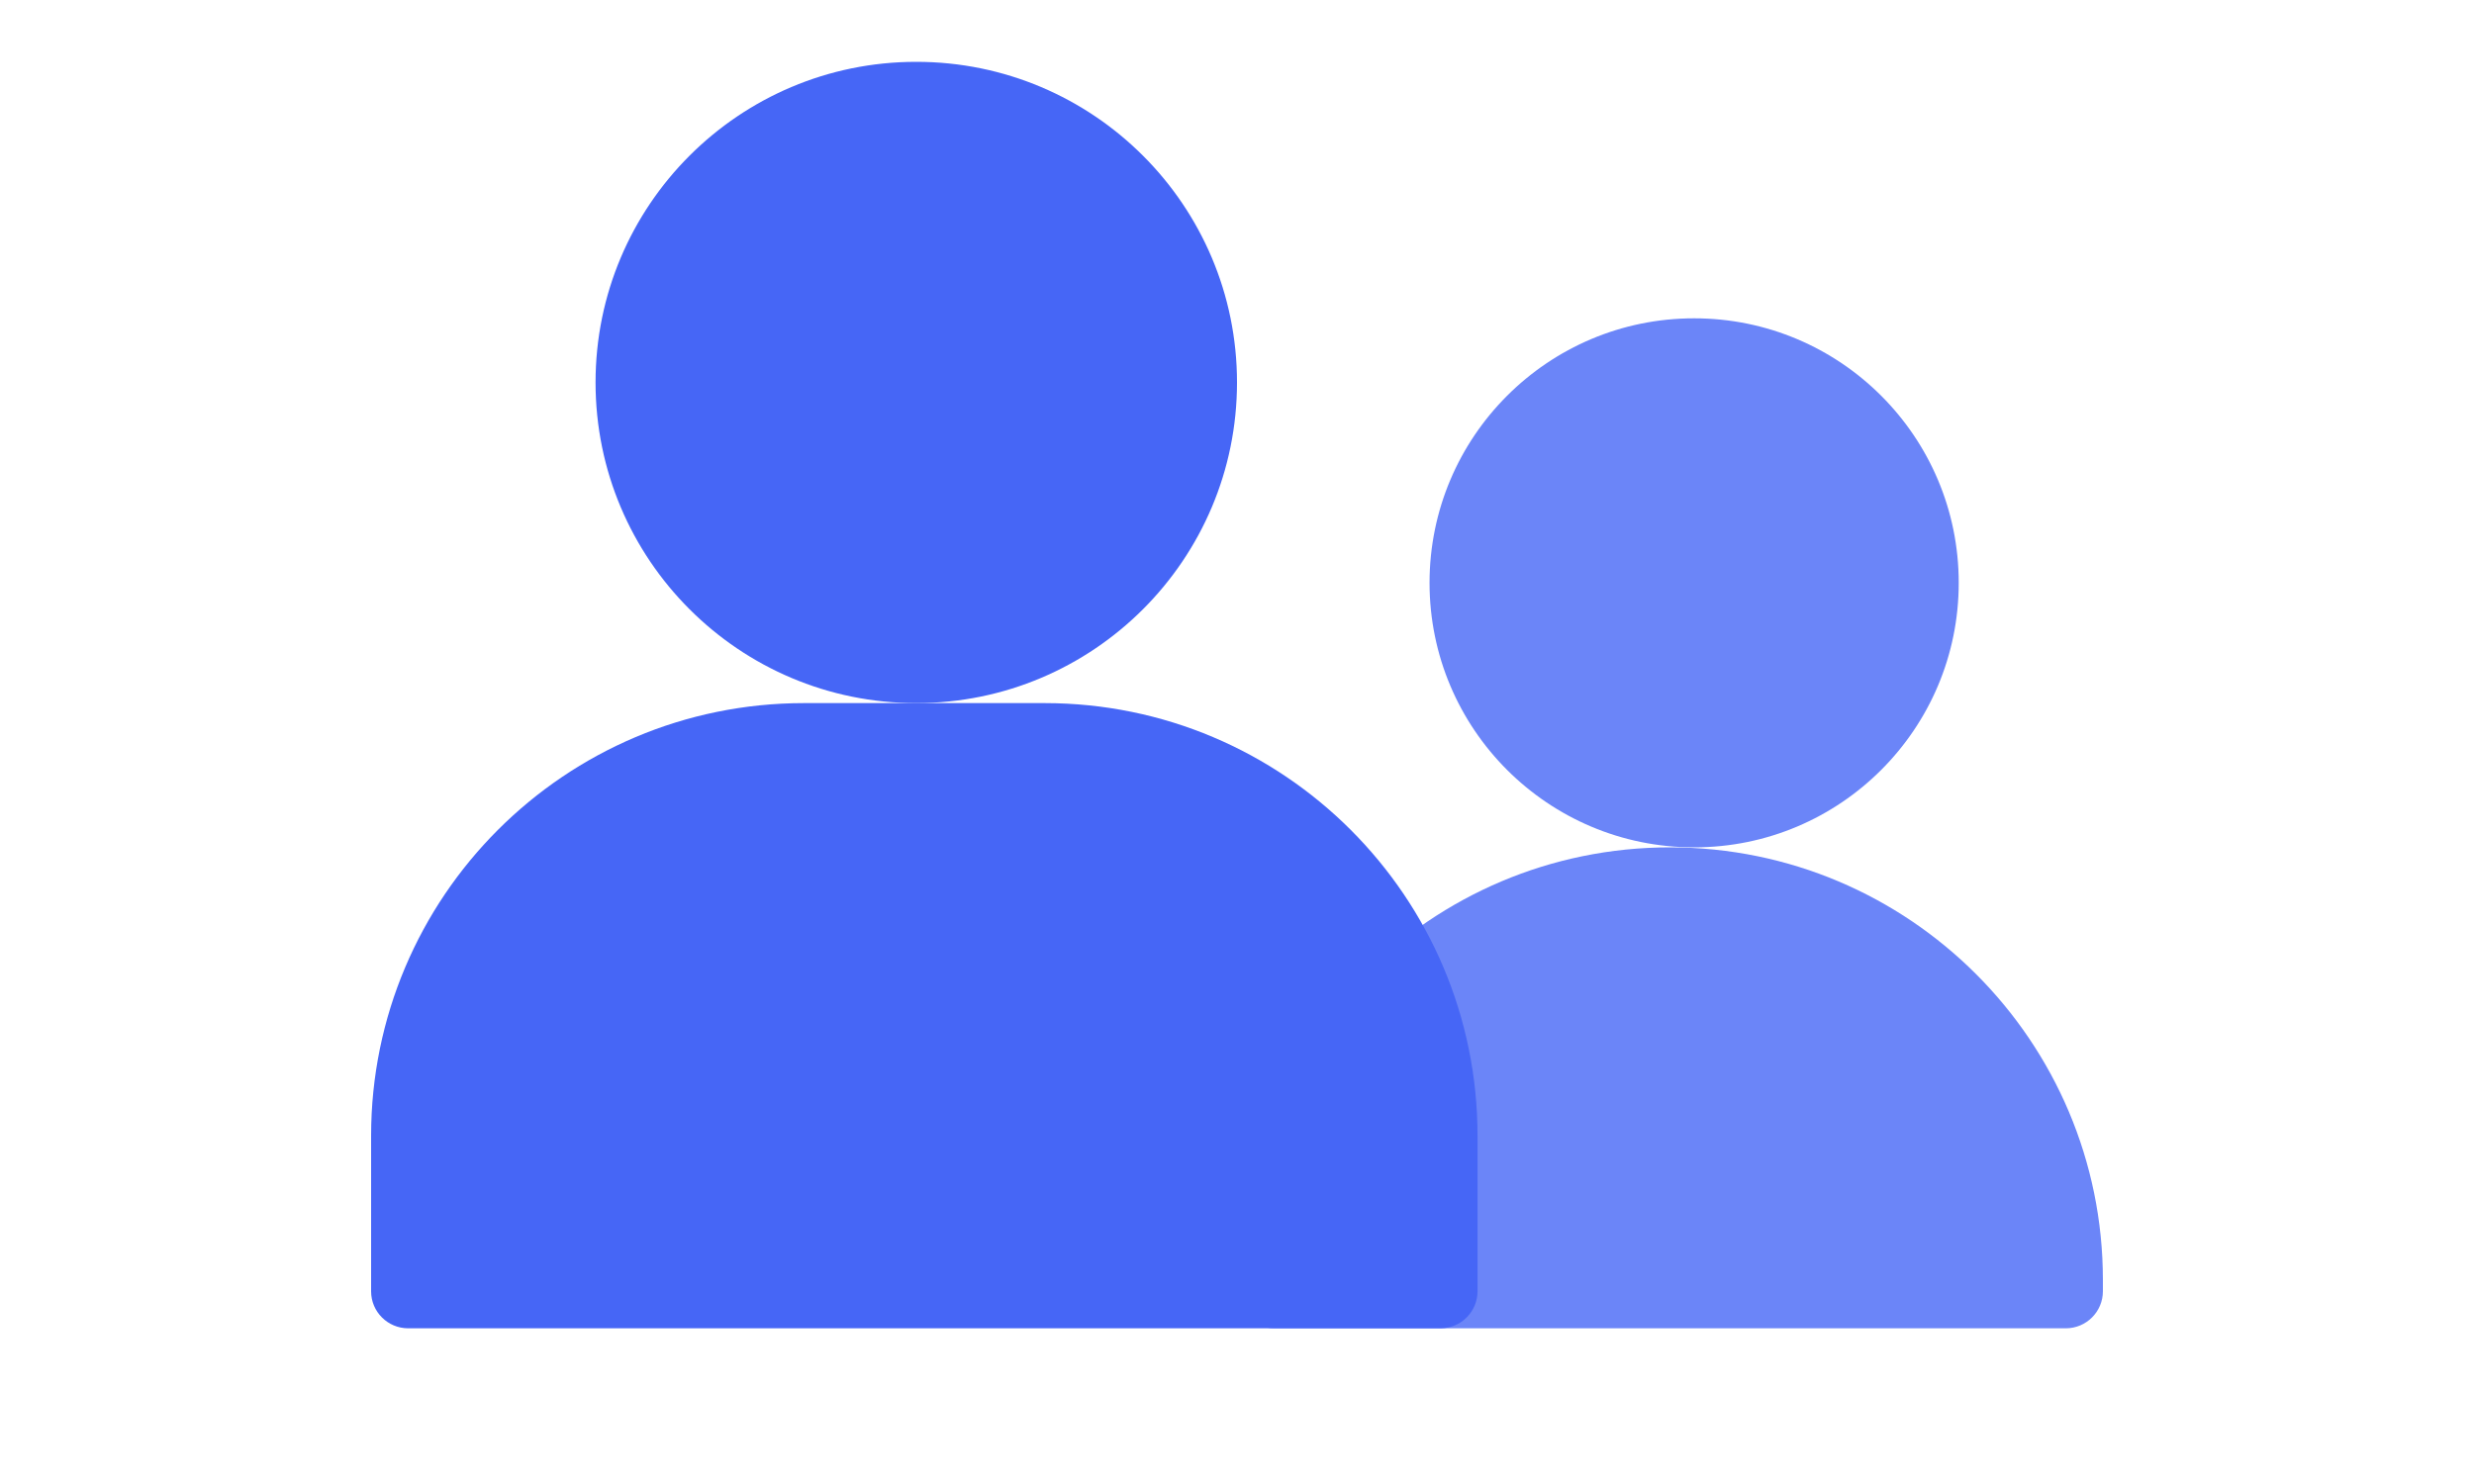 <svg width="40" height="24" viewBox="0 0 40 24" fill="none" xmlns="http://www.w3.org/2000/svg">
<path d="M20 20.882V20.704C20 16.838 23.134 13.704 27 13.704C30.866 13.704 34 16.838 34 20.704V20.882C34 21.213 33.732 21.482 33.4 21.482H20.6C20.269 21.482 20 21.213 20 20.882Z" fill="#6B85F8"/>
<path d="M27.391 13.704C29.754 13.704 31.669 11.789 31.669 9.426C31.669 7.063 29.754 5.148 27.391 5.148C25.029 5.148 23.113 7.063 23.113 9.426C23.113 11.789 25.029 13.704 27.391 13.704Z" fill="#6B85F8"/>
<path d="M6 20.883V18.371C6 14.505 9.134 11.371 13 11.371H16.889C20.755 11.371 23.889 14.505 23.889 18.371V20.882C23.889 21.213 23.621 21.482 23.289 21.482H6.6C6.269 21.482 6 21.215 6 20.883Z" fill="#4666F6"/>
<path d="M14.814 11.371C17.678 11.371 20 9.049 20 6.185C20 3.322 17.678 1 14.814 1C11.95 1 9.629 3.322 9.629 6.185C9.629 9.049 11.95 11.371 14.814 11.371Z" fill="#4666F6"/>
</svg>
